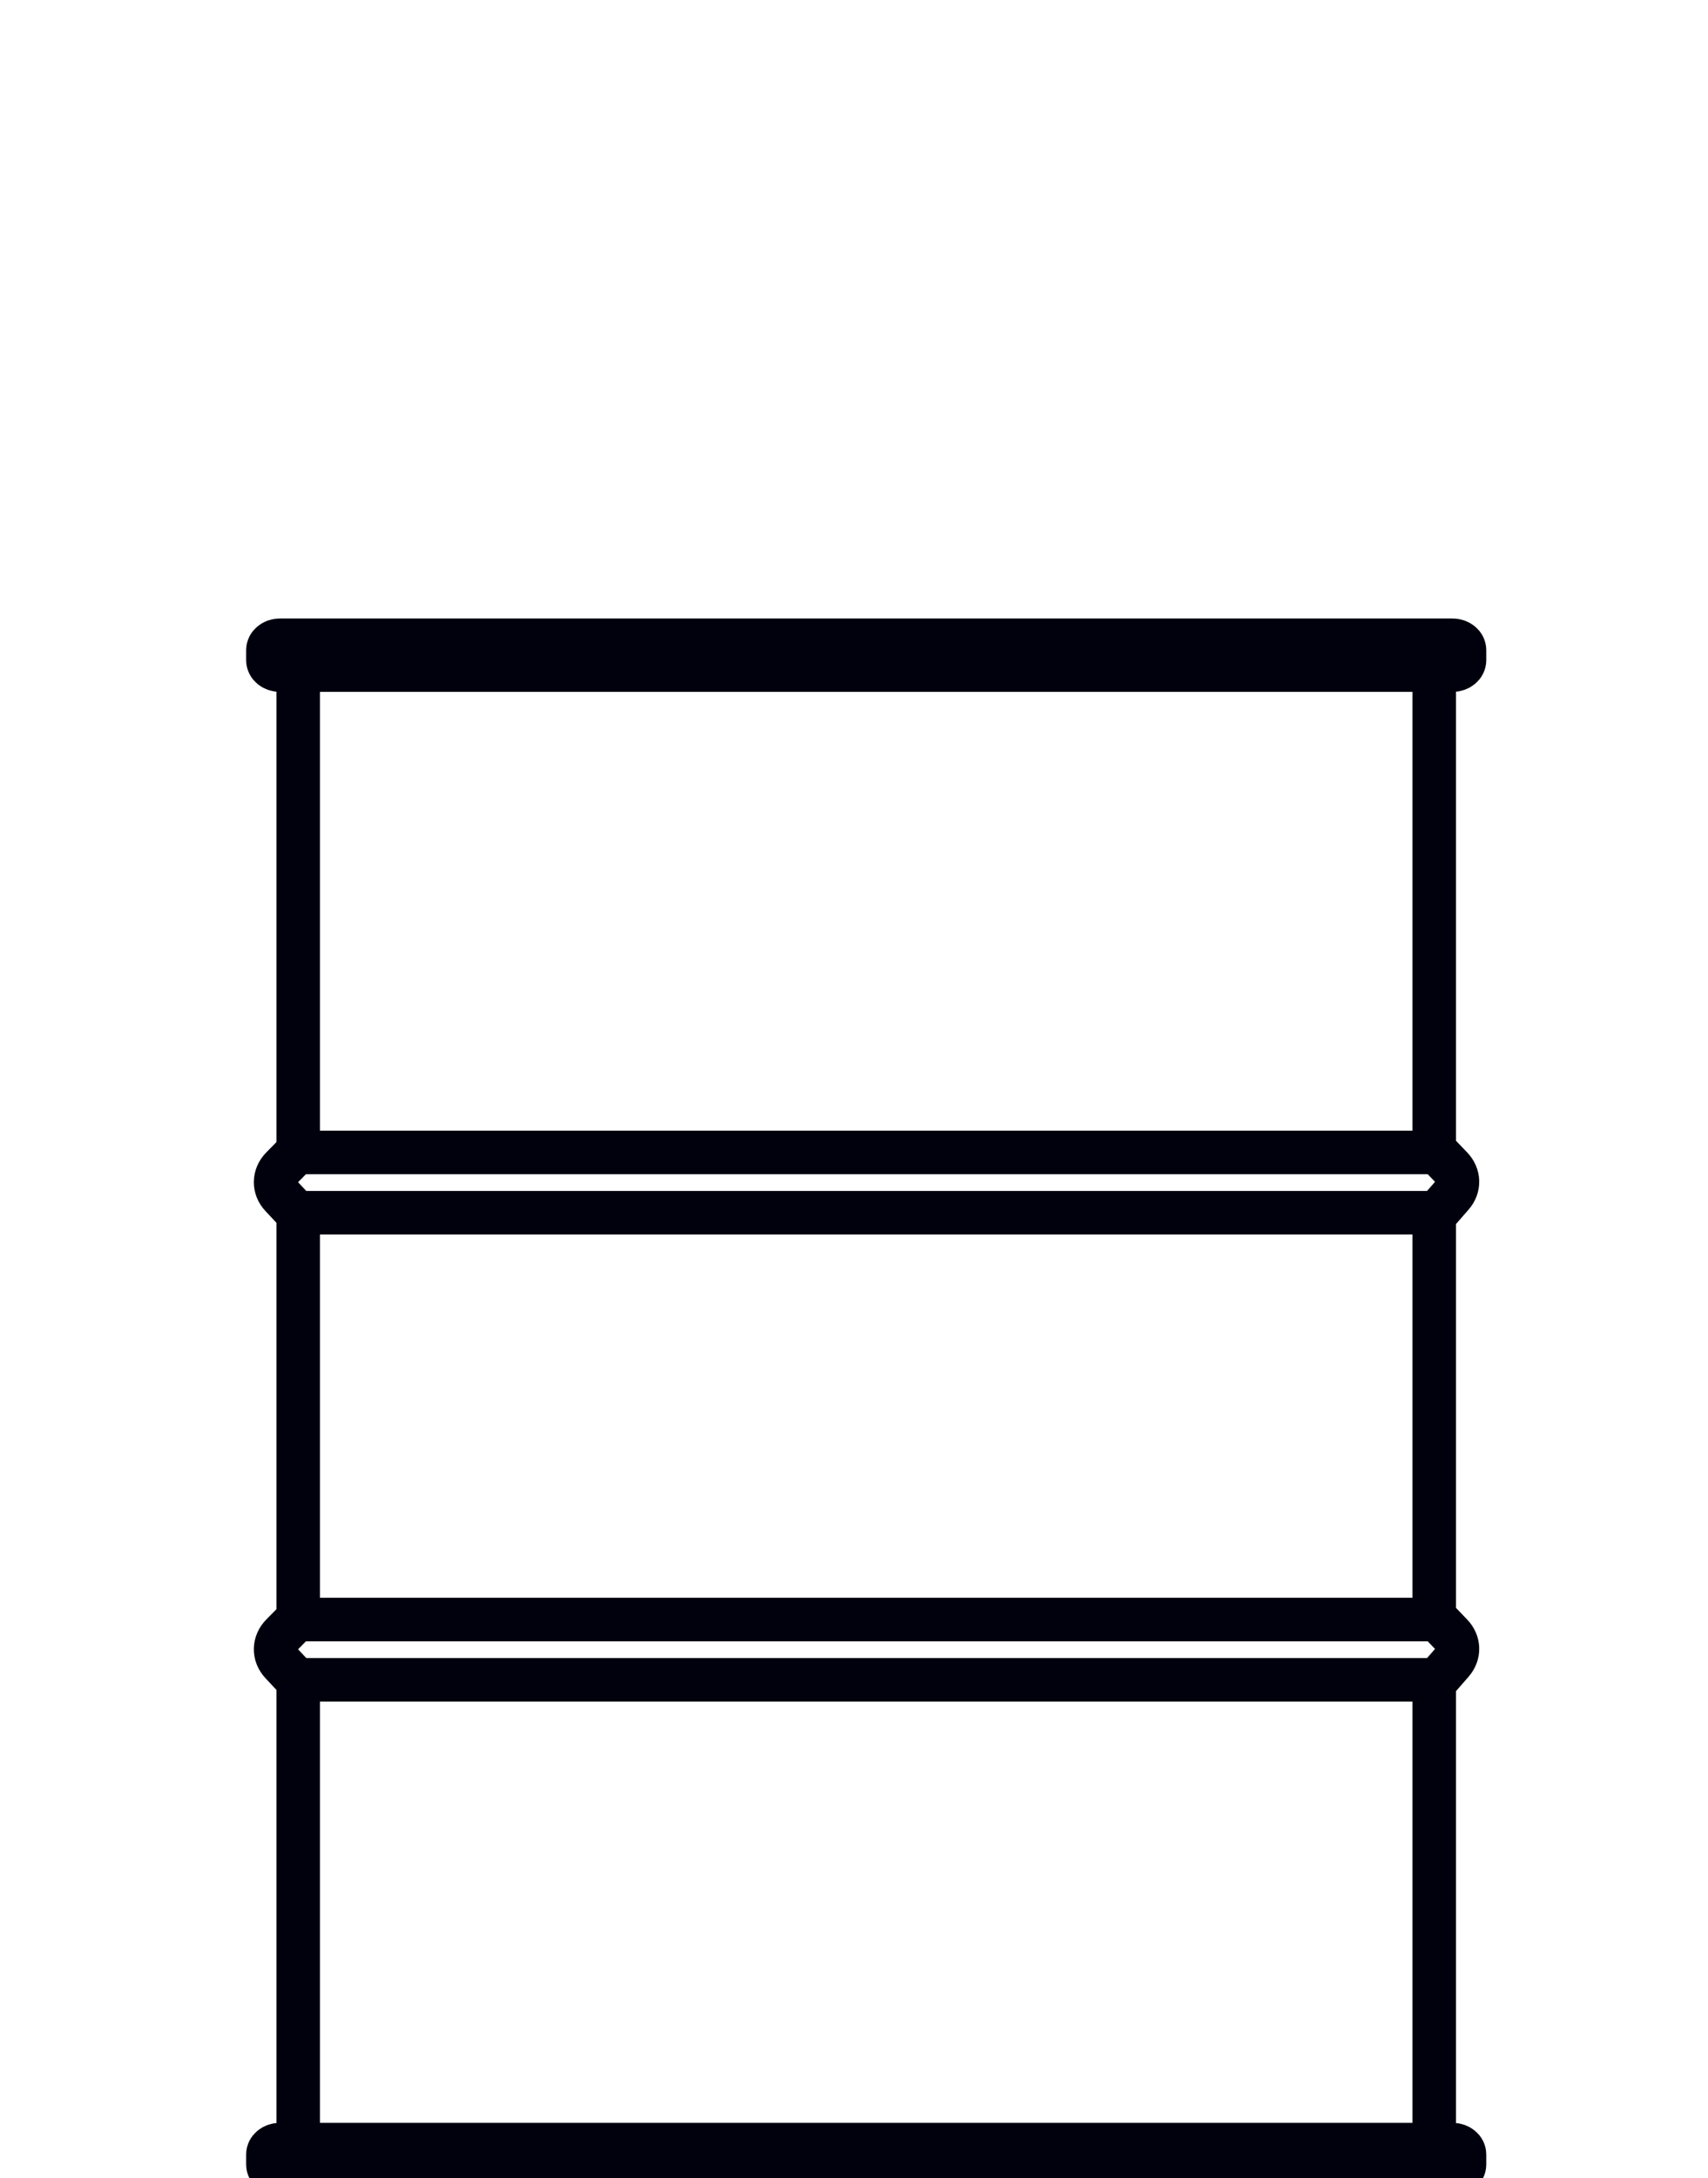 <svg width="51" height="65" viewBox="0 0 51 65" fill="none" xmlns="http://www.w3.org/2000/svg">
<g clip-path="url(#clip0_351_44)">
<path d="M42.908 50.128H8.863M42.908 50.128L43.363 49.606C43.579 49.358 43.57 49.019 43.34 48.779L42.908 48.329M42.908 50.128H42.826V63.999H8.904V50.128H8.863M8.863 50.128L8.402 49.636C8.167 49.384 8.172 49.031 8.415 48.784L8.863 48.329M42.908 48.329H8.863M42.908 48.329H42.826V36.189H42.908M8.863 48.329H8.904V36.189H8.863M8.863 36.189H42.908M8.863 36.189L8.402 35.697C8.167 35.446 8.172 35.092 8.415 34.845L8.863 34.39M42.908 36.189L43.363 35.667C43.579 35.419 43.57 35.08 43.34 34.84L42.908 34.39M42.908 34.39H8.863M42.908 34.39H42.826V19.996H8.904V34.39H8.863M43.376 19.996H8.353C8.158 19.996 8 19.864 8 19.702V19.401C8 19.239 8.158 19.107 8.353 19.107H43.376C43.571 19.107 43.729 19.239 43.729 19.401V19.702C43.729 19.864 43.571 19.996 43.376 19.996ZM43.376 64.887H8.353C8.158 64.887 8 64.755 8 64.593V64.292C8 64.13 8.158 63.999 8.353 63.999H43.376C43.571 63.999 43.729 64.13 43.729 64.292V64.593C43.729 64.755 43.571 64.887 43.376 64.887Z" stroke="#00010D" stroke-width="1.3" stroke-miterlimit="10"/>
</g>
<defs>
<clipPath id="clip0_351_44">
<rect width="51" height="65" fill="white"/>
</clipPath>
</defs>
</svg>
